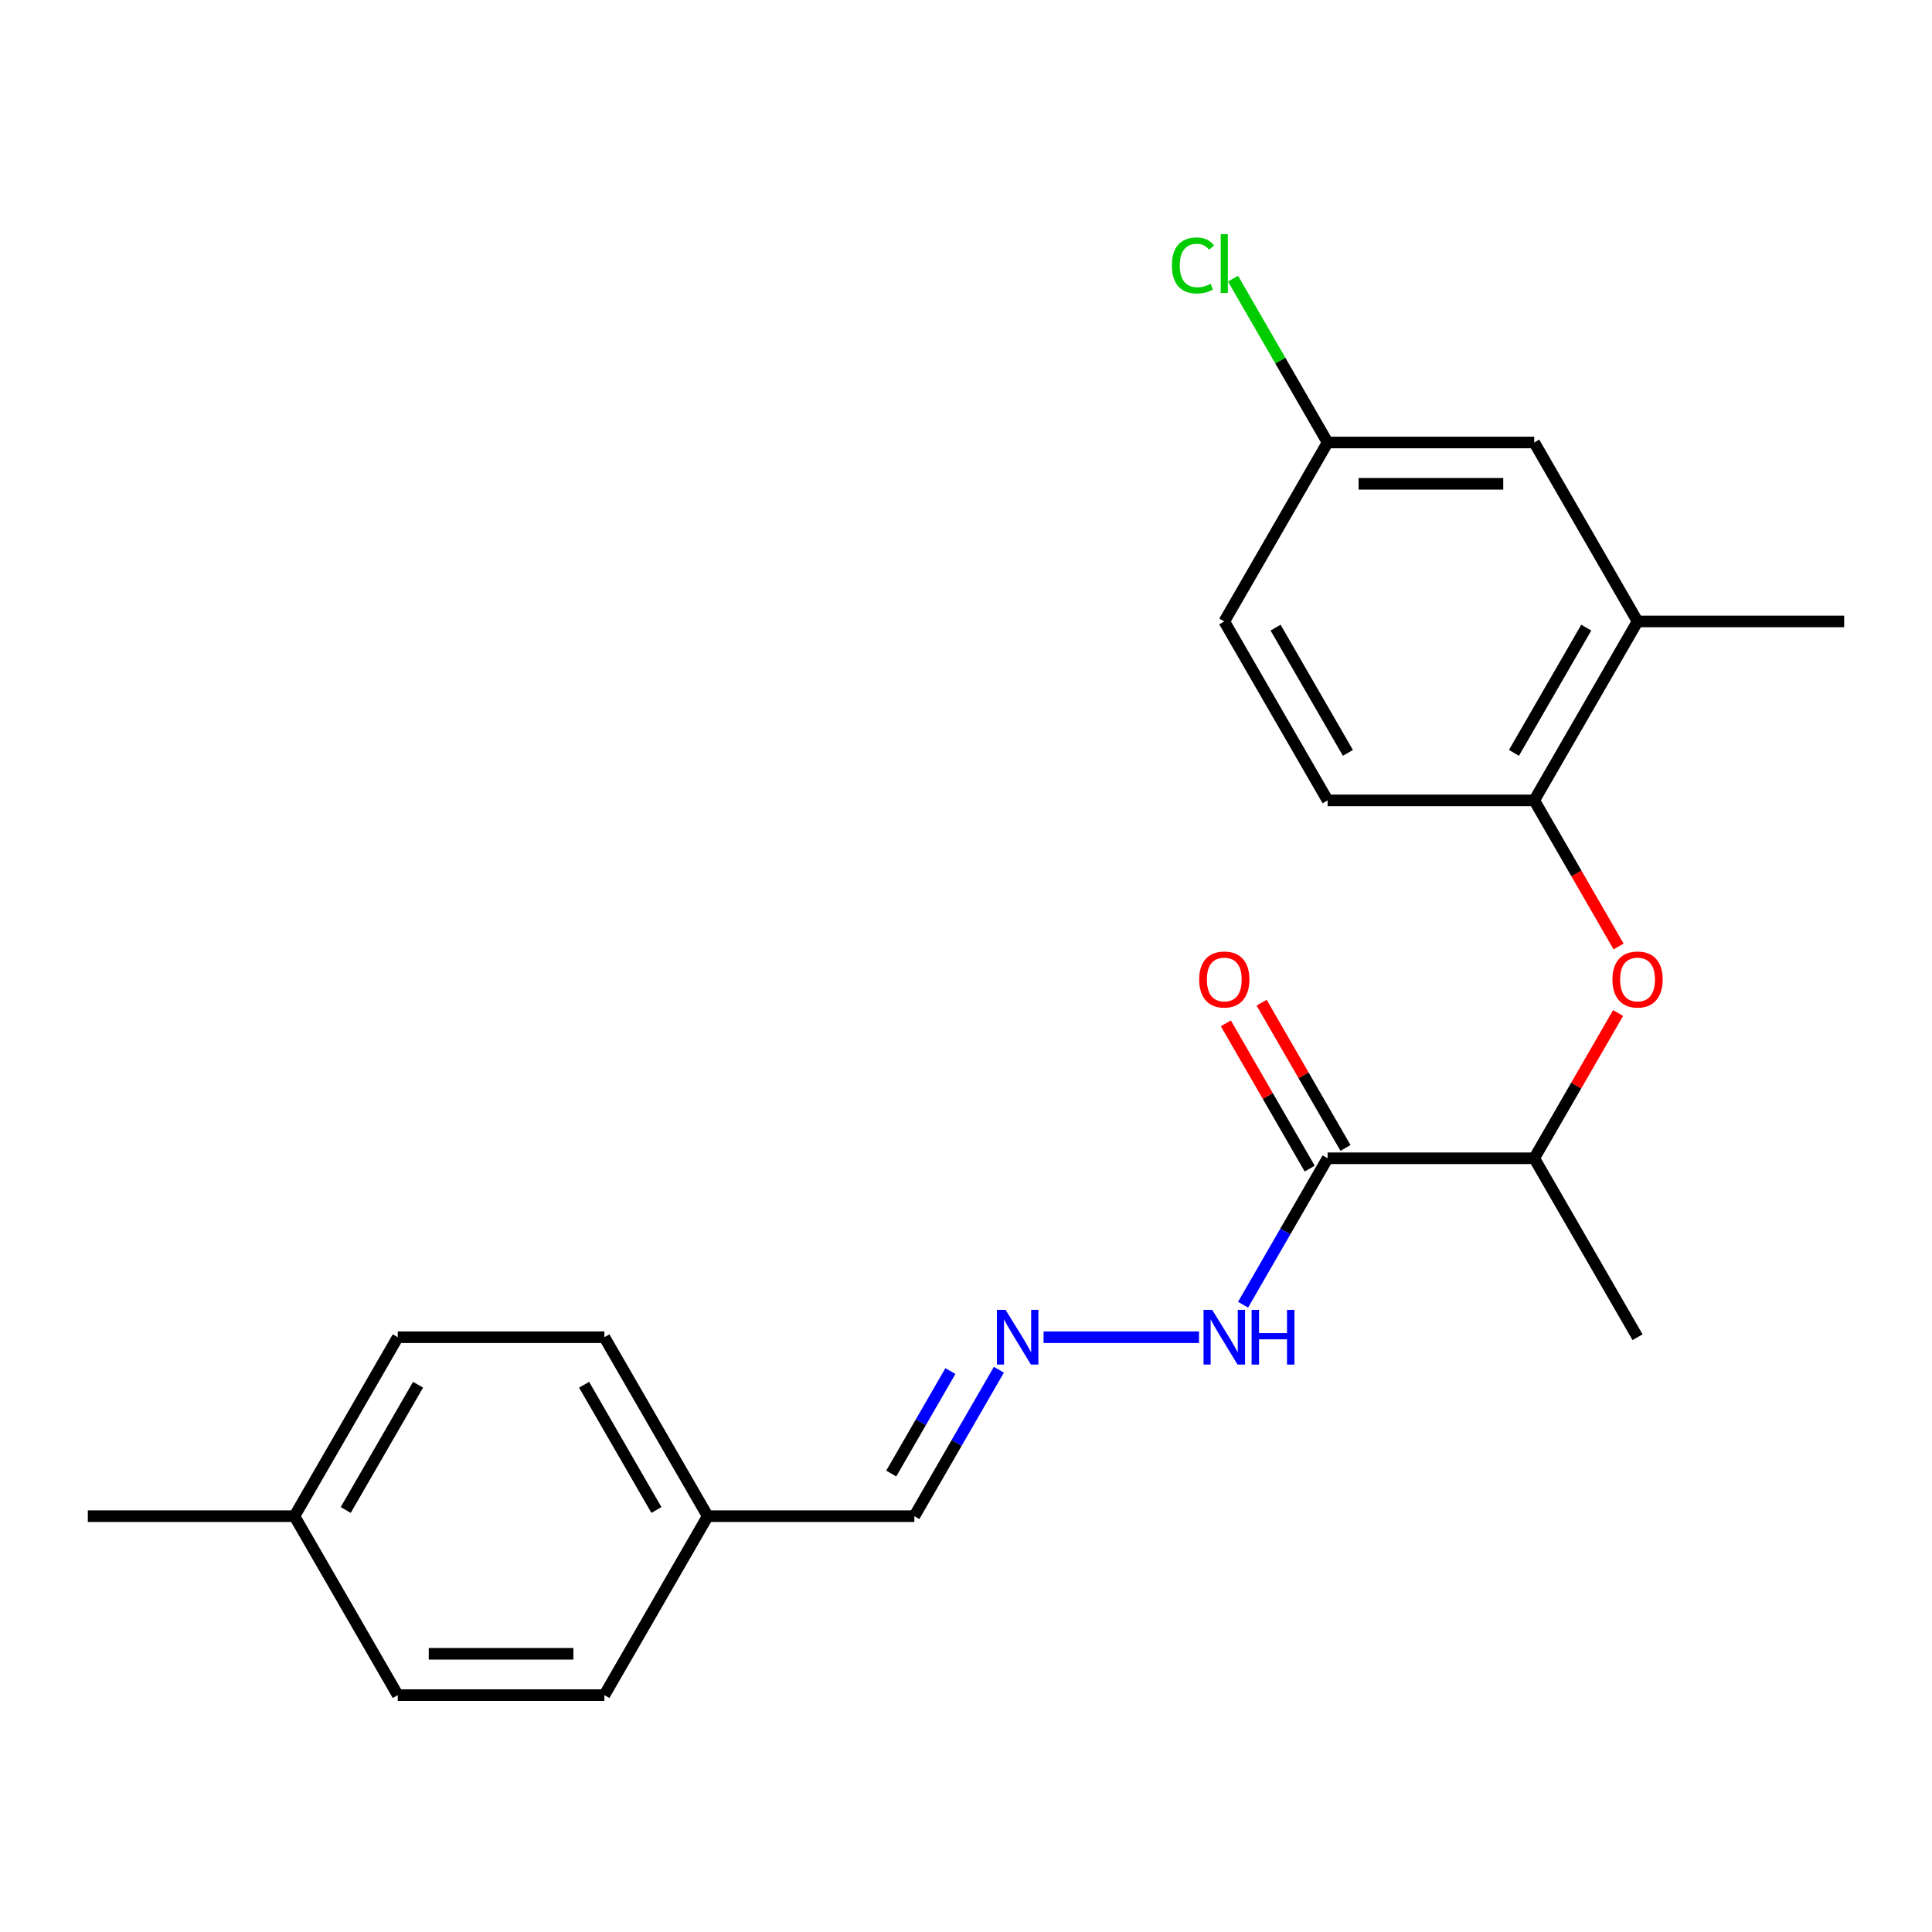 <?xml version='1.0' encoding='iso-8859-1'?>
<svg version='1.1' baseProfile='full'
              xmlns='http://www.w3.org/2000/svg'
                      xmlns:rdkit='http://www.rdkit.org/xml'
                      xmlns:xlink='http://www.w3.org/1999/xlink'
                  xml:space='preserve'
width='1000px' height='1000px' viewBox='0 0 1000 1000'>
<!-- END OF HEADER -->
<rect style='opacity:1.0;fill:#FFFFFF;stroke:none' width='1000' height='1000' x='0' y='0'> </rect>
<path class='bond-3' d='M 687.166,599.523 L 794.118,599.523' style='fill:none;fill-rule:evenodd;stroke:#000000;stroke-width:6px;stroke-linecap:butt;stroke-linejoin:miter;stroke-opacity:1' />
<path class='bond-5' d='M 687.166,599.523 L 665.287,637.418' style='fill:none;fill-rule:evenodd;stroke:#000000;stroke-width:6px;stroke-linecap:butt;stroke-linejoin:miter;stroke-opacity:1' />
<path class='bond-5' d='M 665.287,637.418 L 643.409,675.312' style='fill:none;fill-rule:evenodd;stroke:#0000FF;stroke-width:6px;stroke-linecap:butt;stroke-linejoin:miter;stroke-opacity:1' />
<path class='bond-6' d='M 696.428,594.175 L 674.723,556.581' style='fill:none;fill-rule:evenodd;stroke:#000000;stroke-width:6px;stroke-linecap:butt;stroke-linejoin:miter;stroke-opacity:1' />
<path class='bond-6' d='M 674.723,556.581 L 653.018,518.986' style='fill:none;fill-rule:evenodd;stroke:#FF0000;stroke-width:6px;stroke-linecap:butt;stroke-linejoin:miter;stroke-opacity:1' />
<path class='bond-6' d='M 677.903,604.871 L 656.198,567.276' style='fill:none;fill-rule:evenodd;stroke:#000000;stroke-width:6px;stroke-linecap:butt;stroke-linejoin:miter;stroke-opacity:1' />
<path class='bond-6' d='M 656.198,567.276 L 634.493,529.681' style='fill:none;fill-rule:evenodd;stroke:#FF0000;stroke-width:6px;stroke-linecap:butt;stroke-linejoin:miter;stroke-opacity:1' />
<path class='bond-0' d='M 837.528,524.334 L 815.823,561.928' style='fill:none;fill-rule:evenodd;stroke:#FF0000;stroke-width:6px;stroke-linecap:butt;stroke-linejoin:miter;stroke-opacity:1' />
<path class='bond-0' d='M 815.823,561.928 L 794.118,599.523' style='fill:none;fill-rule:evenodd;stroke:#000000;stroke-width:6px;stroke-linecap:butt;stroke-linejoin:miter;stroke-opacity:1' />
<path class='bond-1' d='M 837.782,489.906 L 815.95,452.092' style='fill:none;fill-rule:evenodd;stroke:#FF0000;stroke-width:6px;stroke-linecap:butt;stroke-linejoin:miter;stroke-opacity:1' />
<path class='bond-1' d='M 815.95,452.092 L 794.118,414.277' style='fill:none;fill-rule:evenodd;stroke:#000000;stroke-width:6px;stroke-linecap:butt;stroke-linejoin:miter;stroke-opacity:1' />
<path class='bond-4' d='M 794.118,414.277 L 847.594,321.654' style='fill:none;fill-rule:evenodd;stroke:#000000;stroke-width:6px;stroke-linecap:butt;stroke-linejoin:miter;stroke-opacity:1' />
<path class='bond-4' d='M 783.614,389.688 L 821.048,324.852' style='fill:none;fill-rule:evenodd;stroke:#000000;stroke-width:6px;stroke-linecap:butt;stroke-linejoin:miter;stroke-opacity:1' />
<path class='bond-8' d='M 794.118,414.277 L 687.166,414.277' style='fill:none;fill-rule:evenodd;stroke:#000000;stroke-width:6px;stroke-linecap:butt;stroke-linejoin:miter;stroke-opacity:1' />
<path class='bond-2' d='M 540.152,692.146 L 620.611,692.146' style='fill:none;fill-rule:evenodd;stroke:#0000FF;stroke-width:6px;stroke-linecap:butt;stroke-linejoin:miter;stroke-opacity:1' />
<path class='bond-9' d='M 517.019,708.98 L 495.141,746.874' style='fill:none;fill-rule:evenodd;stroke:#0000FF;stroke-width:6px;stroke-linecap:butt;stroke-linejoin:miter;stroke-opacity:1' />
<path class='bond-9' d='M 495.141,746.874 L 473.262,784.769' style='fill:none;fill-rule:evenodd;stroke:#000000;stroke-width:6px;stroke-linecap:butt;stroke-linejoin:miter;stroke-opacity:1' />
<path class='bond-9' d='M 491.931,709.653 L 476.616,736.179' style='fill:none;fill-rule:evenodd;stroke:#0000FF;stroke-width:6px;stroke-linecap:butt;stroke-linejoin:miter;stroke-opacity:1' />
<path class='bond-9' d='M 476.616,736.179 L 461.301,762.706' style='fill:none;fill-rule:evenodd;stroke:#000000;stroke-width:6px;stroke-linecap:butt;stroke-linejoin:miter;stroke-opacity:1' />
<path class='bond-20' d='M 794.118,599.523 L 847.594,692.146' style='fill:none;fill-rule:evenodd;stroke:#000000;stroke-width:6px;stroke-linecap:butt;stroke-linejoin:miter;stroke-opacity:1' />
<path class='bond-7' d='M 847.594,321.654 L 794.118,229.031' style='fill:none;fill-rule:evenodd;stroke:#000000;stroke-width:6px;stroke-linecap:butt;stroke-linejoin:miter;stroke-opacity:1' />
<path class='bond-19' d='M 847.594,321.654 L 954.545,321.654' style='fill:none;fill-rule:evenodd;stroke:#000000;stroke-width:6px;stroke-linecap:butt;stroke-linejoin:miter;stroke-opacity:1' />
<path class='bond-23' d='M 794.118,229.031 L 687.166,229.031' style='fill:none;fill-rule:evenodd;stroke:#000000;stroke-width:6px;stroke-linecap:butt;stroke-linejoin:miter;stroke-opacity:1' />
<path class='bond-23' d='M 778.075,250.421 L 703.209,250.421' style='fill:none;fill-rule:evenodd;stroke:#000000;stroke-width:6px;stroke-linecap:butt;stroke-linejoin:miter;stroke-opacity:1' />
<path class='bond-12' d='M 687.166,414.277 L 633.69,321.654' style='fill:none;fill-rule:evenodd;stroke:#000000;stroke-width:6px;stroke-linecap:butt;stroke-linejoin:miter;stroke-opacity:1' />
<path class='bond-12' d='M 697.669,389.688 L 660.236,324.852' style='fill:none;fill-rule:evenodd;stroke:#000000;stroke-width:6px;stroke-linecap:butt;stroke-linejoin:miter;stroke-opacity:1' />
<path class='bond-11' d='M 473.262,784.769 L 366.31,784.769' style='fill:none;fill-rule:evenodd;stroke:#000000;stroke-width:6px;stroke-linecap:butt;stroke-linejoin:miter;stroke-opacity:1' />
<path class='bond-10' d='M 687.166,229.031 L 633.69,321.654' style='fill:none;fill-rule:evenodd;stroke:#000000;stroke-width:6px;stroke-linecap:butt;stroke-linejoin:miter;stroke-opacity:1' />
<path class='bond-13' d='M 687.166,229.031 L 662.685,186.628' style='fill:none;fill-rule:evenodd;stroke:#000000;stroke-width:6px;stroke-linecap:butt;stroke-linejoin:miter;stroke-opacity:1' />
<path class='bond-13' d='M 662.685,186.628 L 638.204,144.226' style='fill:none;fill-rule:evenodd;stroke:#00CC00;stroke-width:6px;stroke-linecap:butt;stroke-linejoin:miter;stroke-opacity:1' />
<path class='bond-15' d='M 366.31,784.769 L 312.834,877.392' style='fill:none;fill-rule:evenodd;stroke:#000000;stroke-width:6px;stroke-linecap:butt;stroke-linejoin:miter;stroke-opacity:1' />
<path class='bond-16' d='M 366.31,784.769 L 312.834,692.146' style='fill:none;fill-rule:evenodd;stroke:#000000;stroke-width:6px;stroke-linecap:butt;stroke-linejoin:miter;stroke-opacity:1' />
<path class='bond-16' d='M 339.764,781.571 L 302.331,716.735' style='fill:none;fill-rule:evenodd;stroke:#000000;stroke-width:6px;stroke-linecap:butt;stroke-linejoin:miter;stroke-opacity:1' />
<path class='bond-14' d='M 152.406,784.769 L 205.882,692.146' style='fill:none;fill-rule:evenodd;stroke:#000000;stroke-width:6px;stroke-linecap:butt;stroke-linejoin:miter;stroke-opacity:1' />
<path class='bond-14' d='M 178.952,781.571 L 216.386,716.735' style='fill:none;fill-rule:evenodd;stroke:#000000;stroke-width:6px;stroke-linecap:butt;stroke-linejoin:miter;stroke-opacity:1' />
<path class='bond-21' d='M 152.406,784.769 L 45.455,784.769' style='fill:none;fill-rule:evenodd;stroke:#000000;stroke-width:6px;stroke-linecap:butt;stroke-linejoin:miter;stroke-opacity:1' />
<path class='bond-22' d='M 152.406,784.769 L 205.882,877.392' style='fill:none;fill-rule:evenodd;stroke:#000000;stroke-width:6px;stroke-linecap:butt;stroke-linejoin:miter;stroke-opacity:1' />
<path class='bond-18' d='M 312.834,877.392 L 205.882,877.392' style='fill:none;fill-rule:evenodd;stroke:#000000;stroke-width:6px;stroke-linecap:butt;stroke-linejoin:miter;stroke-opacity:1' />
<path class='bond-18' d='M 296.791,856.002 L 221.925,856.002' style='fill:none;fill-rule:evenodd;stroke:#000000;stroke-width:6px;stroke-linecap:butt;stroke-linejoin:miter;stroke-opacity:1' />
<path class='bond-17' d='M 312.834,692.146 L 205.882,692.146' style='fill:none;fill-rule:evenodd;stroke:#000000;stroke-width:6px;stroke-linecap:butt;stroke-linejoin:miter;stroke-opacity:1' />
<path  class='atom-1' d='M 834.594 506.98
Q 834.594 500.18, 837.954 496.38
Q 841.314 492.58, 847.594 492.58
Q 853.874 492.58, 857.234 496.38
Q 860.594 500.18, 860.594 506.98
Q 860.594 513.86, 857.194 517.78
Q 853.794 521.66, 847.594 521.66
Q 841.354 521.66, 837.954 517.78
Q 834.594 513.9, 834.594 506.98
M 847.594 518.46
Q 851.914 518.46, 854.234 515.58
Q 856.594 512.66, 856.594 506.98
Q 856.594 501.42, 854.234 498.62
Q 851.914 495.78, 847.594 495.78
Q 843.274 495.78, 840.914 498.58
Q 838.594 501.38, 838.594 506.98
Q 838.594 512.7, 840.914 515.58
Q 843.274 518.46, 847.594 518.46
' fill='#FF0000'/>
<path  class='atom-3' d='M 520.478 677.986
L 529.758 692.986
Q 530.678 694.466, 532.158 697.146
Q 533.638 699.826, 533.718 699.986
L 533.718 677.986
L 537.478 677.986
L 537.478 706.306
L 533.598 706.306
L 523.638 689.906
Q 522.478 687.986, 521.238 685.786
Q 520.038 683.586, 519.678 682.906
L 519.678 706.306
L 515.998 706.306
L 515.998 677.986
L 520.478 677.986
' fill='#0000FF'/>
<path  class='atom-6' d='M 627.43 677.986
L 636.71 692.986
Q 637.63 694.466, 639.11 697.146
Q 640.59 699.826, 640.67 699.986
L 640.67 677.986
L 644.43 677.986
L 644.43 706.306
L 640.55 706.306
L 630.59 689.906
Q 629.43 687.986, 628.19 685.786
Q 626.99 683.586, 626.63 682.906
L 626.63 706.306
L 622.95 706.306
L 622.95 677.986
L 627.43 677.986
' fill='#0000FF'/>
<path  class='atom-6' d='M 647.83 677.986
L 651.67 677.986
L 651.67 690.026
L 666.15 690.026
L 666.15 677.986
L 669.99 677.986
L 669.99 706.306
L 666.15 706.306
L 666.15 693.226
L 651.67 693.226
L 651.67 706.306
L 647.83 706.306
L 647.83 677.986
' fill='#0000FF'/>
<path  class='atom-7' d='M 620.69 506.98
Q 620.69 500.18, 624.05 496.38
Q 627.41 492.58, 633.69 492.58
Q 639.97 492.58, 643.33 496.38
Q 646.69 500.18, 646.69 506.98
Q 646.69 513.86, 643.29 517.78
Q 639.89 521.66, 633.69 521.66
Q 627.45 521.66, 624.05 517.78
Q 620.69 513.9, 620.69 506.98
M 633.69 518.46
Q 638.01 518.46, 640.33 515.58
Q 642.69 512.66, 642.69 506.98
Q 642.69 501.42, 640.33 498.62
Q 638.01 495.78, 633.69 495.78
Q 629.37 495.78, 627.01 498.58
Q 624.69 501.38, 624.69 506.98
Q 624.69 512.7, 627.01 515.58
Q 629.37 518.46, 633.69 518.46
' fill='#FF0000'/>
<path  class='atom-14' d='M 606.57 137.388
Q 606.57 130.348, 609.85 126.668
Q 613.17 122.948, 619.45 122.948
Q 625.29 122.948, 628.41 127.068
L 625.77 129.228
Q 623.49 126.228, 619.45 126.228
Q 615.17 126.228, 612.89 129.108
Q 610.65 131.948, 610.65 137.388
Q 610.65 142.988, 612.97 145.868
Q 615.33 148.748, 619.89 148.748
Q 623.01 148.748, 626.65 146.868
L 627.77 149.868
Q 626.29 150.828, 624.05 151.388
Q 621.81 151.948, 619.33 151.948
Q 613.17 151.948, 609.85 148.188
Q 606.57 144.428, 606.57 137.388
' fill='#00CC00'/>
<path  class='atom-14' d='M 631.85 121.228
L 635.53 121.228
L 635.53 151.588
L 631.85 151.588
L 631.85 121.228
' fill='#00CC00'/>
</svg>
